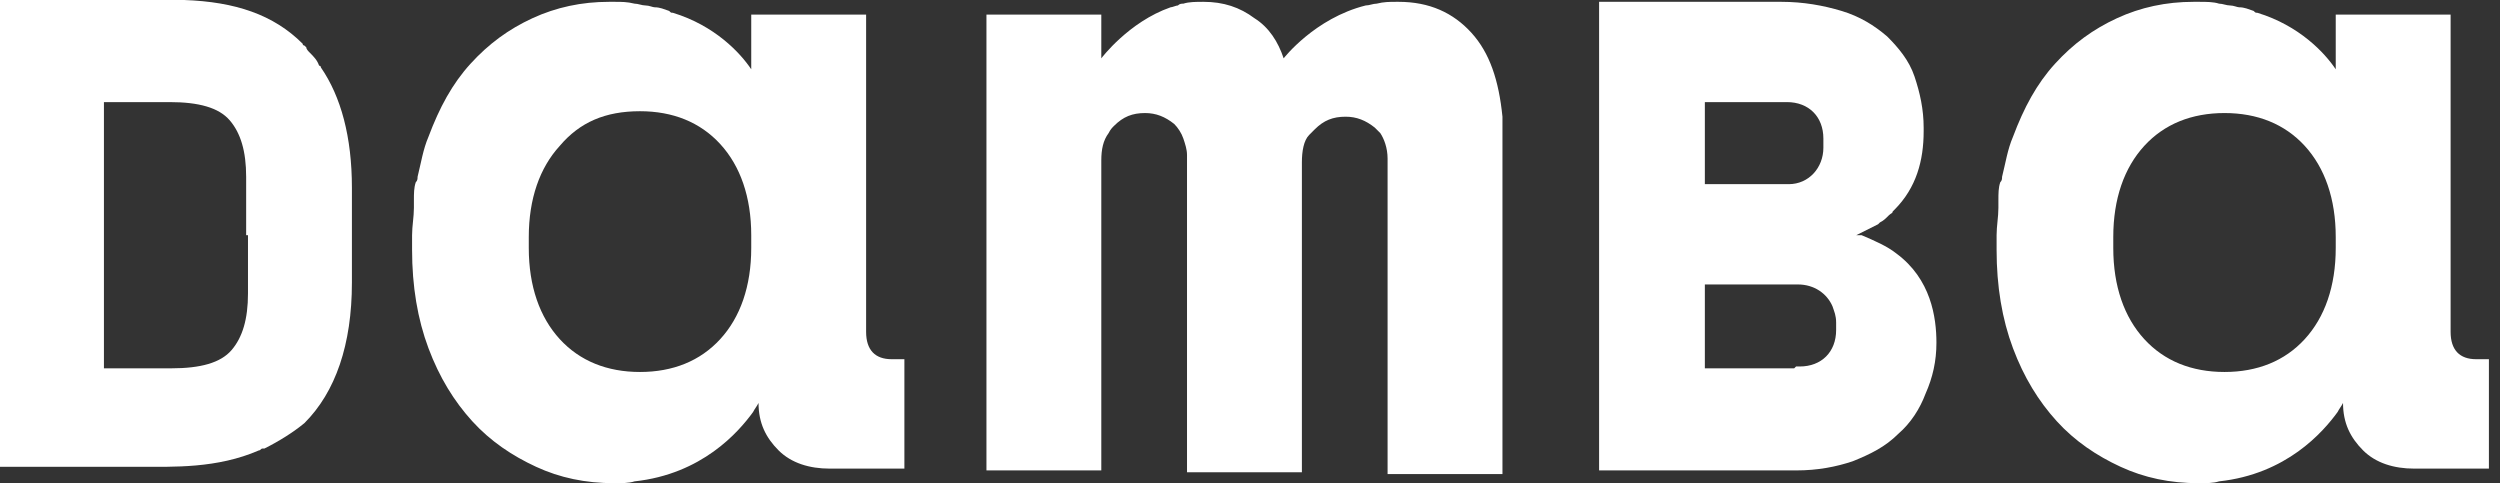 <?xml version="1.0" encoding="UTF-8"?> <svg xmlns="http://www.w3.org/2000/svg" width="119" height="23" viewBox="0 0 119 23" fill="none"><rect x="0" y="0" width="119" height="23" fill="#333333" stroke="none"/> <path d="M42.442 17.098C41.66 17.098 41.227 16.664 41.227 15.796V0.694H35.759V3.298C35.238 2.517 34.023 1.215 32.027 0.608C31.94 0.608 31.94 0.608 31.853 0.521C31.593 0.434 31.419 0.347 31.159 0.347C31.072 0.347 30.898 0.26 30.725 0.26C30.551 0.26 30.378 0.174 30.204 0.174C29.857 0.087 29.596 0.087 29.249 0.087H29.162C29.076 0.087 28.989 0.087 28.989 0.087C27.687 0.087 26.472 0.347 25.343 0.868C24.215 1.389 23.261 2.083 22.393 3.038C21.525 3.992 20.917 5.121 20.396 6.509C20.136 7.117 20.049 7.725 19.876 8.419C19.876 8.506 19.876 8.592 19.789 8.679C19.702 8.94 19.702 9.2 19.702 9.547C19.702 9.634 19.702 9.808 19.702 9.894C19.702 10.328 19.615 10.762 19.615 11.196V11.804V11.891C19.615 13.626 19.876 15.189 20.396 16.577C20.917 17.966 21.611 19.094 22.479 20.049C23.347 21.004 24.389 21.698 25.517 22.219C26.645 22.74 27.86 23 29.249 23C29.596 23 29.944 23 30.204 22.913C33.415 22.566 35.151 20.57 35.845 19.615C35.932 19.442 36.019 19.355 36.106 19.181C36.106 20.136 36.453 20.83 37.06 21.438C37.668 22.045 38.536 22.306 39.491 22.306H43.049V17.098H42.442ZM35.759 11.804C35.759 13.626 35.238 15.102 34.283 16.143C33.328 17.185 32.027 17.706 30.464 17.706C28.902 17.706 27.6 17.185 26.645 16.143C25.691 15.102 25.17 13.626 25.17 11.804V11.283C25.17 9.46 25.691 7.985 26.645 6.943C27.6 5.815 28.815 5.294 30.464 5.294C32.027 5.294 33.328 5.815 34.283 6.857C35.238 7.898 35.759 9.374 35.759 11.196V11.804Z" fill="white"></path> <path d="M117.864 17.098C117.083 17.098 116.649 16.664 116.649 15.796V0.694H111.181V3.298C110.66 2.517 109.445 1.215 107.449 0.608C107.362 0.608 107.362 0.608 107.275 0.521C107.015 0.434 106.841 0.347 106.581 0.347C106.494 0.347 106.321 0.26 106.147 0.26C105.973 0.26 105.8 0.174 105.626 0.174C105.366 0.087 105.019 0.087 104.672 0.087H104.585C104.498 0.087 104.498 0.087 104.411 0.087C103.109 0.087 101.894 0.347 100.766 0.868C99.638 1.389 98.683 2.083 97.815 3.038C96.947 3.992 96.34 5.121 95.819 6.509C95.558 7.117 95.472 7.725 95.298 8.419C95.298 8.506 95.298 8.592 95.211 8.679C95.124 8.94 95.124 9.2 95.124 9.547C95.124 9.634 95.124 9.808 95.124 9.894C95.124 10.328 95.038 10.762 95.038 11.196V11.804V11.891C95.038 13.626 95.298 15.189 95.819 16.577C96.34 17.966 97.034 19.094 97.902 20.049C98.77 21.004 99.811 21.698 100.939 22.219C102.068 22.74 103.283 23 104.672 23C105.019 23 105.366 23 105.626 22.913C108.838 22.566 110.573 20.57 111.268 19.615C111.355 19.442 111.441 19.355 111.528 19.181C111.528 20.136 111.875 20.83 112.483 21.438C113.09 22.045 113.958 22.306 114.913 22.306H118.472V17.098H117.864ZM111.181 11.804C111.181 13.626 110.66 15.102 109.706 16.143C108.751 17.185 107.449 17.706 105.887 17.706C104.324 17.706 103.023 17.185 102.068 16.143C101.113 15.102 100.592 13.626 100.592 11.804V11.283C100.592 9.46 101.113 7.985 102.068 6.943C103.023 5.902 104.324 5.381 105.887 5.381C107.449 5.381 108.751 5.902 109.706 6.943C110.66 7.985 111.181 9.46 111.181 11.283V11.804Z" fill="white"></path> <path d="M15.275 3.211C15.275 3.125 15.189 3.125 15.189 3.125C15.102 2.864 14.928 2.691 14.755 2.517C14.668 2.43 14.581 2.343 14.581 2.257C14.581 2.257 14.581 2.257 14.494 2.17C14.494 2.17 14.408 2.17 14.408 2.083C13.019 0.694 11.196 0.087 8.766 0C8.332 0 7.985 0 7.638 0H6.683H4.687H0V11.109V22.219H6.683C8.245 22.219 10.328 22.306 12.325 21.438C12.411 21.438 12.411 21.351 12.498 21.351H12.585C13.279 21.004 13.974 20.57 14.494 20.136C15.97 18.66 16.751 16.404 16.751 13.453V12.238V12.064V11.196V10.328V10.155V8.94C16.751 6.509 16.23 4.6 15.275 3.211ZM11.804 11.196V13.974C11.804 15.189 11.543 16.057 11.023 16.664C10.502 17.272 9.547 17.532 8.158 17.532H7.377H4.947V11.196V4.86H7.291H8.072C9.46 4.86 10.415 5.121 10.936 5.728C11.457 6.336 11.717 7.204 11.717 8.419V11.196H11.804Z" fill="white"></path> <path d="M70.041 1.562C69.174 0.608 68.045 0.087 66.57 0.087C66.57 0.087 66.57 0.087 66.483 0.087C66.136 0.087 65.875 0.087 65.528 0.174C65.355 0.174 65.181 0.26 65.007 0.26C62.577 0.868 61.102 2.777 61.102 2.777C60.841 1.996 60.407 1.302 59.713 0.868C59.019 0.347 58.238 0.087 57.283 0.087C56.936 0.087 56.589 0.087 56.328 0.174C56.241 0.174 56.155 0.174 56.068 0.26C55.981 0.26 55.807 0.347 55.721 0.347C53.724 1.042 52.422 2.777 52.422 2.777V0.694H46.955V22.392H52.422V10.936V7.725V7.638C52.422 7.117 52.509 6.683 52.77 6.336C52.856 6.162 52.943 6.075 53.03 5.989C53.464 5.555 53.898 5.381 54.505 5.381C55.026 5.381 55.46 5.555 55.894 5.902C56.068 6.075 56.241 6.336 56.328 6.596C56.415 6.857 56.502 7.117 56.502 7.377V7.464V10.849V22.479H61.97V7.725C61.97 7.204 62.056 6.683 62.317 6.423L62.404 6.336L62.49 6.249L62.577 6.162C63.011 5.728 63.445 5.555 64.053 5.555C64.573 5.555 65.007 5.728 65.441 6.075L65.528 6.162L65.615 6.249L65.702 6.336C65.875 6.596 66.049 7.03 66.049 7.551V10.936V22.566H71.517V5.555C71.343 3.819 70.909 2.517 70.041 1.562Z" fill="white"></path> <path d="M92.174 16.317C92.174 15.102 91.913 13.279 90.264 12.064C89.83 11.717 89.223 11.457 88.615 11.196H88.528C88.442 11.196 88.442 11.196 88.355 11.196C88.702 11.023 89.049 10.849 89.396 10.675L89.483 10.589C89.657 10.502 89.744 10.415 89.917 10.242C90.004 10.155 90.091 10.155 90.091 10.068C90.091 10.068 90.091 10.068 90.178 9.981C91.219 8.94 91.566 7.638 91.566 6.249V6.075C91.566 5.208 91.393 4.426 91.132 3.645C90.872 2.864 90.351 2.257 89.83 1.736C89.223 1.215 88.528 0.781 87.661 0.521C86.793 0.26 85.838 0.087 84.796 0.087H76.117V22.392H85.057C85.23 22.392 85.317 22.392 85.491 22.392C86.532 22.392 87.4 22.219 88.181 21.959C89.049 21.611 89.744 21.264 90.351 20.657C90.959 20.136 91.393 19.442 91.653 18.747C92 17.966 92.174 17.185 92.174 16.317C92 16.664 92.174 16.317 92.174 16.317ZM81.151 4.86H85.057C86.098 4.86 86.793 5.555 86.793 6.596V7.03C86.793 7.985 86.098 8.766 85.144 8.766H81.151V4.86ZM85.404 17.532H84.796H81.151V13.54H84.71H85.404H85.578C86.359 13.54 86.966 13.974 87.227 14.581C87.313 14.841 87.4 15.015 87.4 15.362V15.449V15.623V15.709C87.4 16.751 86.706 17.445 85.664 17.445H85.578H85.491L85.404 17.532Z" fill="white"></path> </svg> 